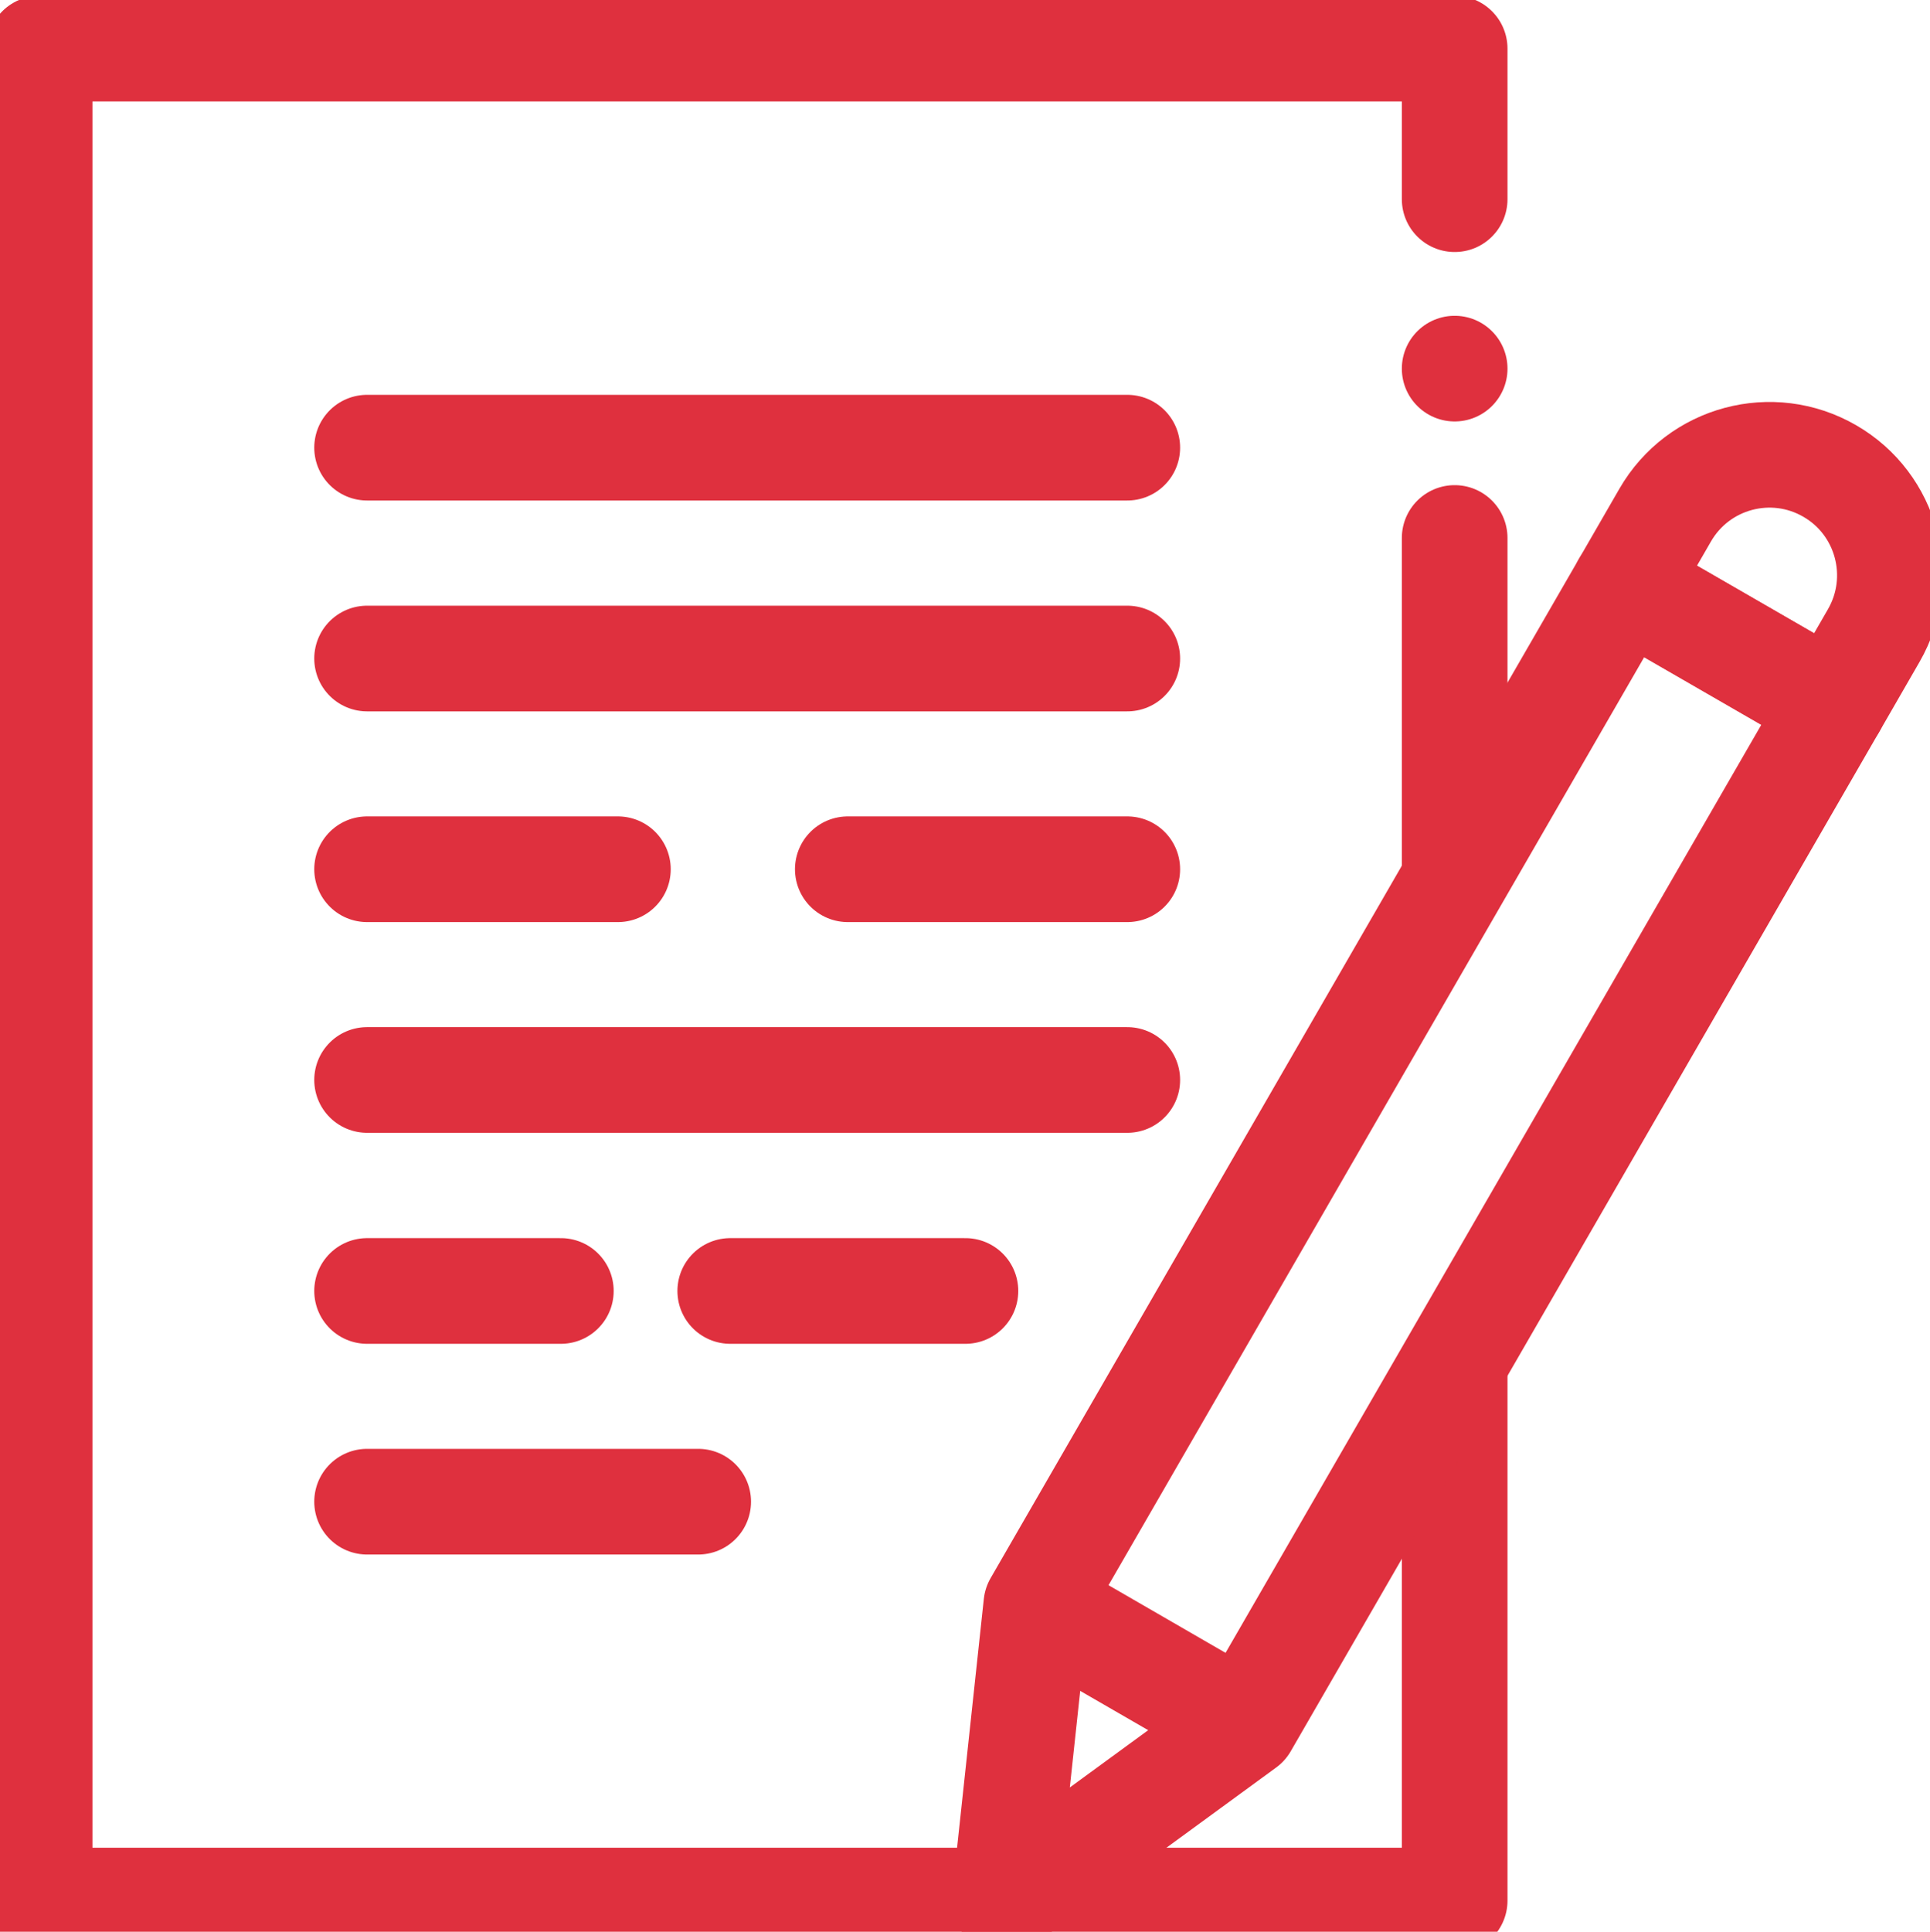 <?xml version="1.0" encoding="utf-8"?>
<!-- Generator: Adobe Illustrator 16.0.0, SVG Export Plug-In . SVG Version: 6.00 Build 0)  -->
<!DOCTYPE svg PUBLIC "-//W3C//DTD SVG 1.1//EN" "http://www.w3.org/Graphics/SVG/1.1/DTD/svg11.dtd">
<svg version="1.1" id="svg3102" xmlns:svg="http://www.w3.org/2000/svg"
	 xmlns="http://www.w3.org/2000/svg" xmlns:xlink="http://www.w3.org/1999/xlink" x="0px" y="0px" width="36.526px"
	 height="36.55px" viewBox="-0.033 0.084 36.526 36.55" enable-background="new -0.033 0.084 36.526 36.55" xml:space="preserve">
<g id="g1059" transform="matrix(1.333,0,0,-1.333,0,682.667)">
	<g id="g1061" transform="translate(299.18,340)">
		
			<path id="path1063" fill="none" stroke="#DF303E" stroke-width="1.5" stroke-linecap="round" stroke-linejoin="round" stroke-miterlimit="10" d="
			M-283.2,162.718h-10.793"/>
	</g>
	<g id="g1065" transform="translate(163.846,284)">
		
			<path id="path1067" fill="none" stroke="#DF303E" stroke-width="1.5" stroke-linecap="round" stroke-linejoin="round" stroke-miterlimit="10" d="
			M-155.098,215.727h-3.561"/>
	</g>
	<g id="g1069" transform="translate(299.18,284)">
		
			<path id="path1071" fill="none" stroke="#DF303E" stroke-width="1.5" stroke-linecap="round" stroke-linejoin="round" stroke-miterlimit="10" d="
			M-283.2,215.727h-3.968"/>
	</g>
	<g id="g1073" transform="translate(299.18,396)">
		
			<path id="path1075" fill="none" stroke="#DF303E" stroke-width="1.5" stroke-linecap="round" stroke-linejoin="round" stroke-miterlimit="10" d="
			M-283.2,109.711h-10.793"/>
	</g>
	<g id="g1077" transform="translate(299.18,228)">
		
			<path id="path1079" fill="none" stroke="#DF303E" stroke-width="1.5" stroke-linecap="round" stroke-linejoin="round" stroke-miterlimit="10" d="
			M-283.2,268.736h-10.793"/>
	</g>
	<g id="g1081" transform="translate(148.68,172)">
		
			<path id="path1083" fill="none" stroke="#DF303E" stroke-width="1.5" stroke-linecap="round" stroke-linejoin="round" stroke-miterlimit="10" d="
			M-140.742,321.741h-2.751"/>
	</g>
	<g id="g1085" transform="translate(256.179,172)">
		
			<path id="path1087" fill="none" stroke="#DF303E" stroke-width="1.5" stroke-linecap="round" stroke-linejoin="round" stroke-miterlimit="10" d="
			M-242.497,321.741h-3.339"/>
	</g>
	<g id="g1089" transform="translate(185.179,116)">
		
			<path id="path1091" fill="none" stroke="#DF303E" stroke-width="1.5" stroke-linecap="round" stroke-linejoin="round" stroke-miterlimit="10" d="
			M-175.291,374.75h-4.701"/>
	</g>
	<g id="g1093">
		<g>
			<g id="g1095">
				<g id="g1101" transform="translate(386.179,462)">
					
						<path id="path1103" fill="none" stroke="#DF303E" stroke-width="1.5" stroke-linecap="round" stroke-linejoin="round" stroke-miterlimit="10" d="
						M-365.551,47.238v2.137h-20.09V23.088h20.09v7.586"/>
				</g>
			</g>
		</g>
	</g>
	<g id="g1105" transform="translate(386.179,284)">
		
			<path id="path1107" fill="none" stroke="#DF303E" stroke-width="1.5" stroke-linecap="round" stroke-linejoin="round" stroke-miterlimit="10" d="
			M-365.551,215.727v4.702"/>
	</g>
	<g id="g1109">
		<g>
			<g id="g1111">
				<g id="g1117" transform="translate(486.805,327.514)">
					
						<path id="path1119" fill="none" stroke="#DF303E" stroke-width="1.5" stroke-linecap="round" stroke-linejoin="round" stroke-miterlimit="10" d="
						M-460.799,174.538l-2.962,1.709l0.573,0.993c0.472,0.818,1.517,1.099,2.336,0.626c0.817-0.471,1.097-1.517,0.625-2.336
						L-460.799,174.538z"/>
				</g>
				<g id="g1121" transform="translate(431.38,359.514)">
					
						<path id="path1123" fill="none" stroke="#DF303E" stroke-width="1.5" stroke-linecap="round" stroke-linejoin="round" stroke-miterlimit="10" d="
						M-408.336,144.247l-8.355-14.471l-0.452-4.203l3.414,2.495l8.355,14.47L-408.336,144.247z"/>
				</g>
				<g id="g1125" transform="translate(279.128,86.307)">
					
						<path id="path1127" fill="none" stroke="#DF303E" stroke-width="1.5" stroke-linecap="round" stroke-linejoin="round" stroke-miterlimit="10" d="
						M-264.219,402.856l2.52-1.456"/>
				</g>
				<g id="g1129" transform="translate(386.179,417)">
					
						<path id="path1131" fill="none" stroke="#DF303E" stroke-width="1.5" stroke-linecap="round" stroke-linejoin="round" stroke-miterlimit="10" d="
						M-365.551,89.833L-365.551,89.833"/>
				</g>
			</g>
		</g>
	</g>
</g>
</svg>
